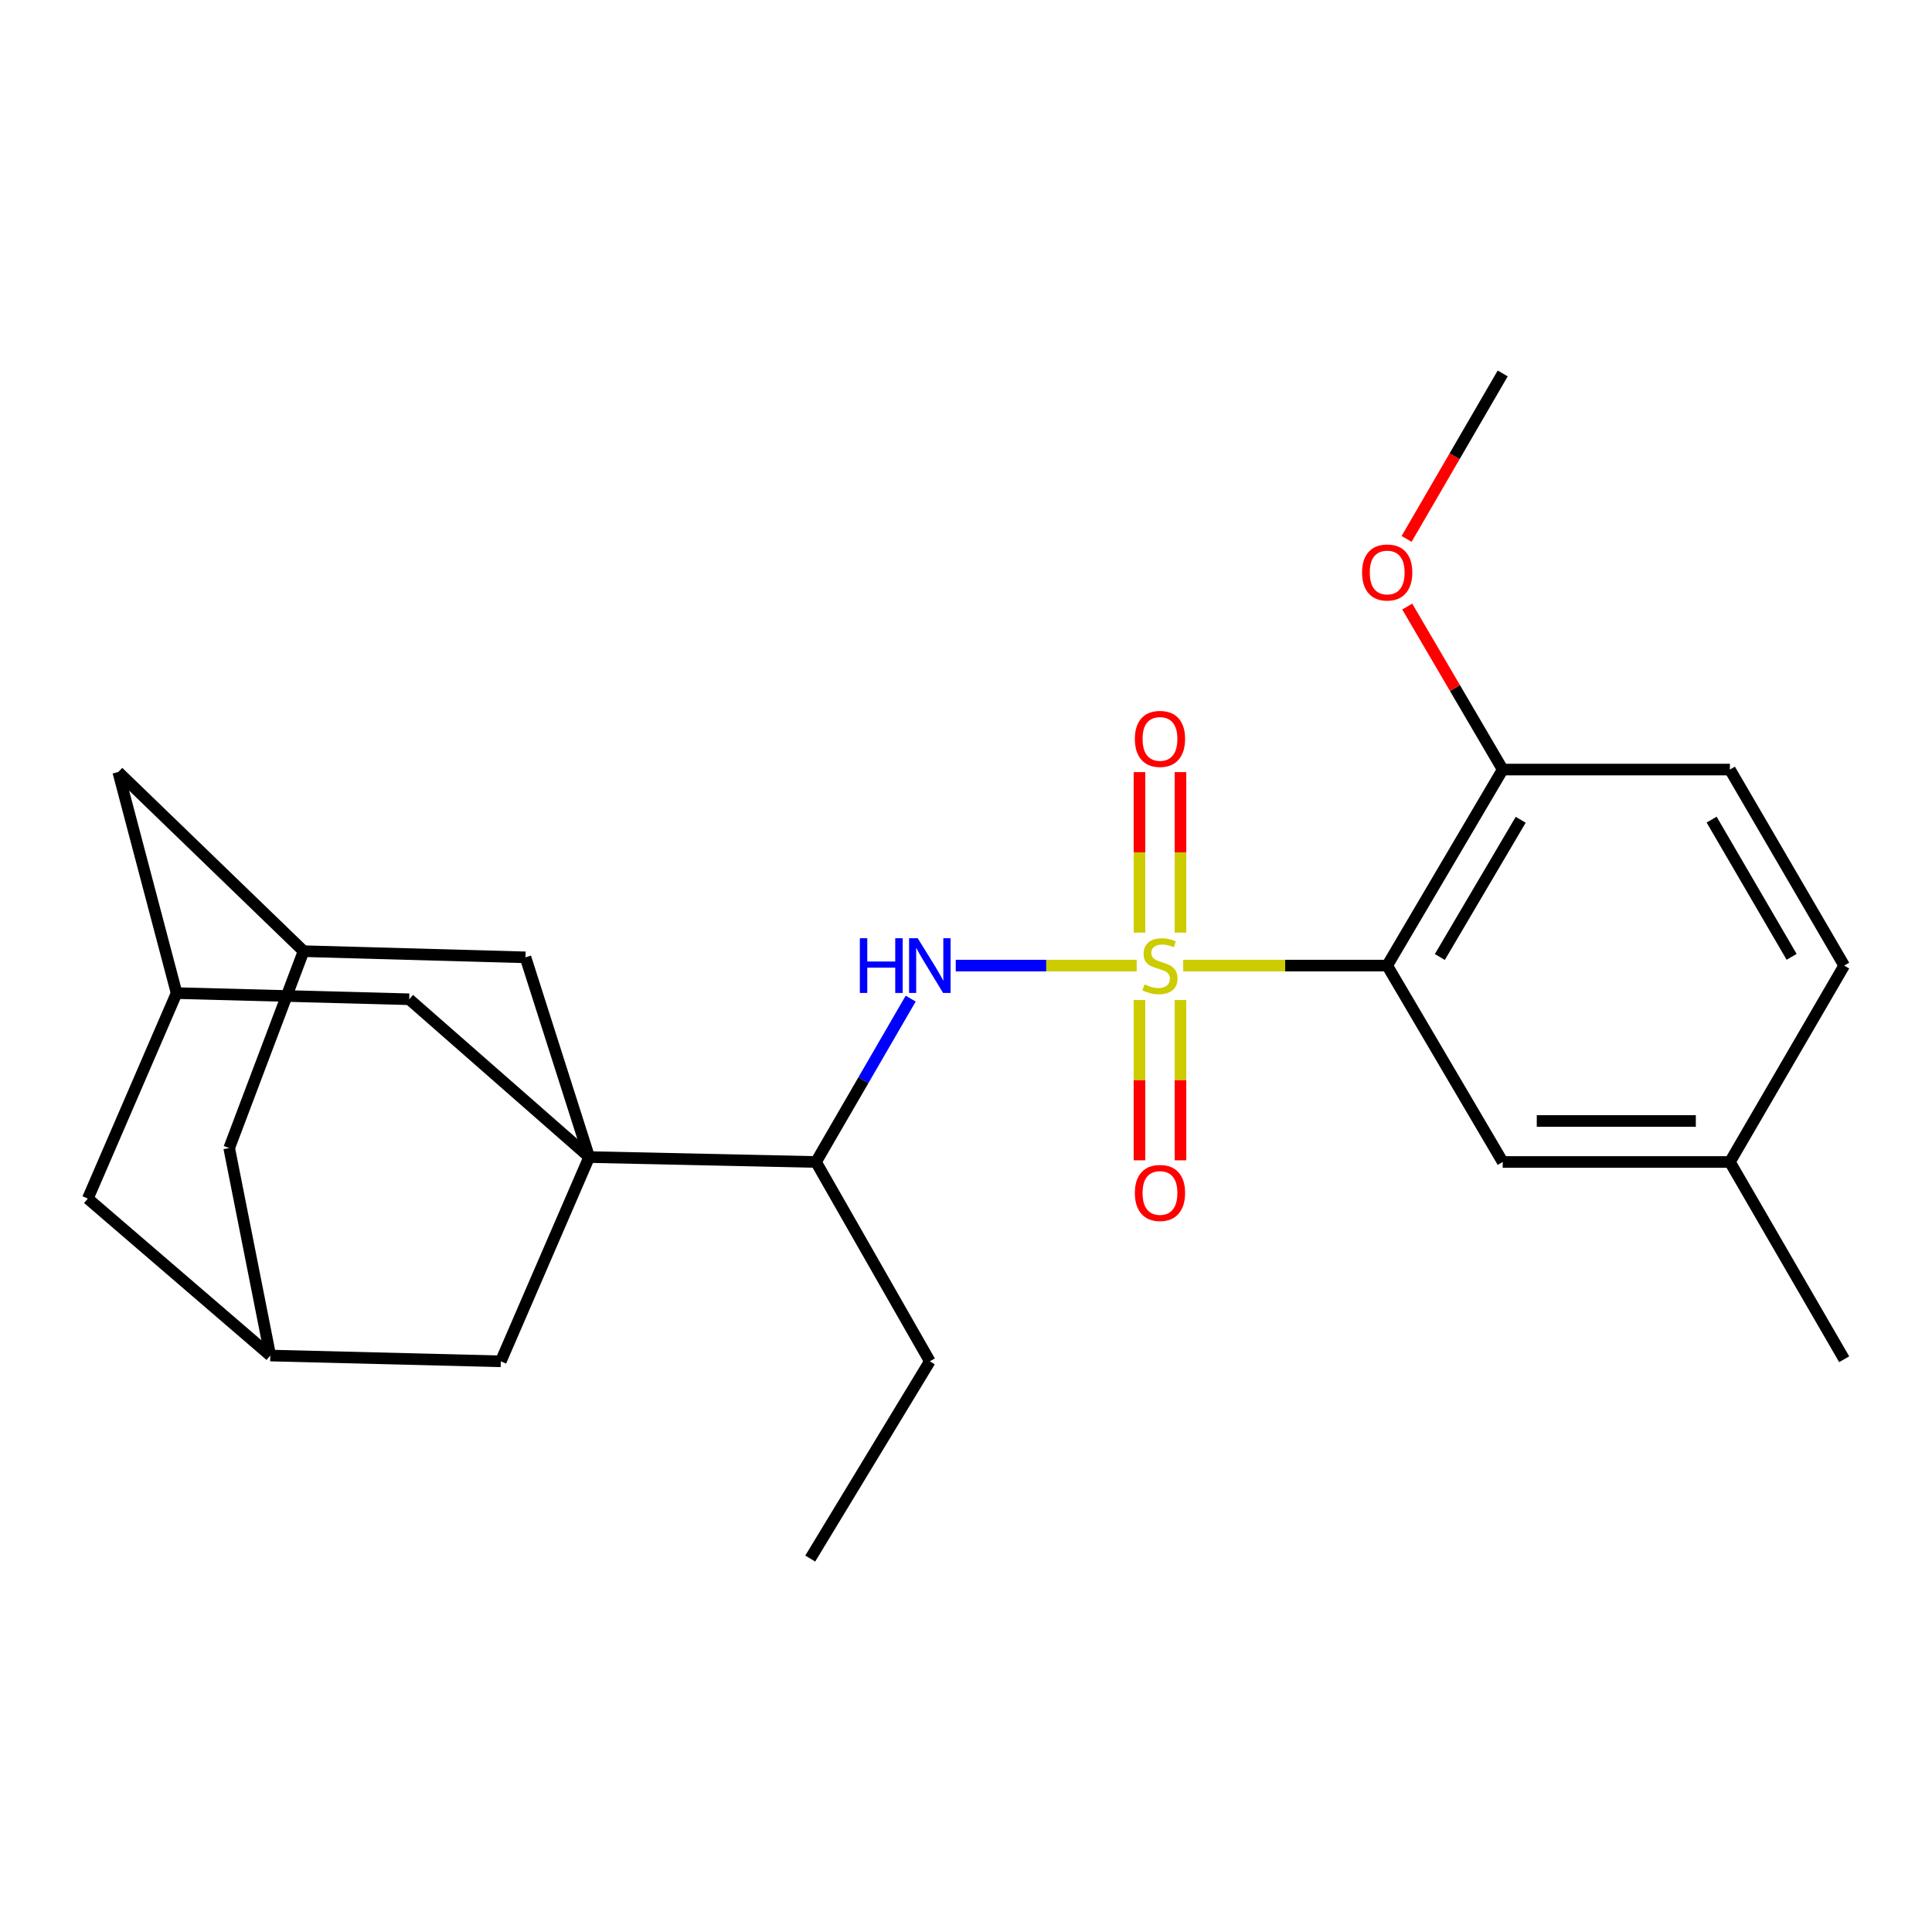 <?xml version='1.0' encoding='iso-8859-1'?>
<svg version='1.1' baseProfile='full'
              xmlns='http://www.w3.org/2000/svg'
                      xmlns:rdkit='http://www.rdkit.org/xml'
                      xmlns:xlink='http://www.w3.org/1999/xlink'
                  xml:space='preserve'
width='1000px' height='1000px' viewBox='0 0 1000 1000'>
<!-- END OF HEADER -->
<rect style='opacity:1.0;fill:#FFFFFF;stroke:none' width='1000' height='1000' x='0' y='0'> </rect>
<path class='bond-0' d='M 612.422,499.788 L 665.214,499.788' style='fill:none;fill-rule:evenodd;stroke:#CCCC00;stroke-width:6px;stroke-linecap:butt;stroke-linejoin:miter;stroke-opacity:1' />
<path class='bond-0' d='M 665.214,499.788 L 718.006,499.788' style='fill:none;fill-rule:evenodd;stroke:#000000;stroke-width:6px;stroke-linecap:butt;stroke-linejoin:miter;stroke-opacity:1' />
<path class='bond-2' d='M 588.344,499.788 L 541.519,499.788' style='fill:none;fill-rule:evenodd;stroke:#CCCC00;stroke-width:6px;stroke-linecap:butt;stroke-linejoin:miter;stroke-opacity:1' />
<path class='bond-2' d='M 541.519,499.788 L 494.694,499.788' style='fill:none;fill-rule:evenodd;stroke:#0000FF;stroke-width:6px;stroke-linecap:butt;stroke-linejoin:miter;stroke-opacity:1' />
<path class='bond-4' d='M 611.013,482.732 L 611.013,441.187' style='fill:none;fill-rule:evenodd;stroke:#CCCC00;stroke-width:6px;stroke-linecap:butt;stroke-linejoin:miter;stroke-opacity:1' />
<path class='bond-4' d='M 611.013,441.187 L 611.013,399.642' style='fill:none;fill-rule:evenodd;stroke:#FF0000;stroke-width:6px;stroke-linecap:butt;stroke-linejoin:miter;stroke-opacity:1' />
<path class='bond-4' d='M 589.791,482.732 L 589.791,441.187' style='fill:none;fill-rule:evenodd;stroke:#CCCC00;stroke-width:6px;stroke-linecap:butt;stroke-linejoin:miter;stroke-opacity:1' />
<path class='bond-4' d='M 589.791,441.187 L 589.791,399.642' style='fill:none;fill-rule:evenodd;stroke:#FF0000;stroke-width:6px;stroke-linecap:butt;stroke-linejoin:miter;stroke-opacity:1' />
<path class='bond-5' d='M 589.791,517.608 L 589.791,559.092' style='fill:none;fill-rule:evenodd;stroke:#CCCC00;stroke-width:6px;stroke-linecap:butt;stroke-linejoin:miter;stroke-opacity:1' />
<path class='bond-5' d='M 589.791,559.092 L 589.791,600.577' style='fill:none;fill-rule:evenodd;stroke:#FF0000;stroke-width:6px;stroke-linecap:butt;stroke-linejoin:miter;stroke-opacity:1' />
<path class='bond-5' d='M 611.013,517.608 L 611.013,559.092' style='fill:none;fill-rule:evenodd;stroke:#CCCC00;stroke-width:6px;stroke-linecap:butt;stroke-linejoin:miter;stroke-opacity:1' />
<path class='bond-5' d='M 611.013,559.092 L 611.013,600.577' style='fill:none;fill-rule:evenodd;stroke:#FF0000;stroke-width:6px;stroke-linecap:butt;stroke-linejoin:miter;stroke-opacity:1' />
<path class='bond-9' d='M 718.006,499.788 L 777.792,398.324' style='fill:none;fill-rule:evenodd;stroke:#000000;stroke-width:6px;stroke-linecap:butt;stroke-linejoin:miter;stroke-opacity:1' />
<path class='bond-9' d='M 745.258,495.342 L 787.108,424.317' style='fill:none;fill-rule:evenodd;stroke:#000000;stroke-width:6px;stroke-linecap:butt;stroke-linejoin:miter;stroke-opacity:1' />
<path class='bond-13' d='M 718.006,499.788 L 777.792,601.44' style='fill:none;fill-rule:evenodd;stroke:#000000;stroke-width:6px;stroke-linecap:butt;stroke-linejoin:miter;stroke-opacity:1' />
<path class='bond-1' d='M 304.961,598.893 L 422.364,601.44' style='fill:none;fill-rule:evenodd;stroke:#000000;stroke-width:6px;stroke-linecap:butt;stroke-linejoin:miter;stroke-opacity:1' />
<path class='bond-6' d='M 304.961,598.893 L 211.809,517.213' style='fill:none;fill-rule:evenodd;stroke:#000000;stroke-width:6px;stroke-linecap:butt;stroke-linejoin:miter;stroke-opacity:1' />
<path class='bond-7' d='M 304.961,598.893 L 259.216,704.613' style='fill:none;fill-rule:evenodd;stroke:#000000;stroke-width:6px;stroke-linecap:butt;stroke-linejoin:miter;stroke-opacity:1' />
<path class='bond-8' d='M 304.961,598.893 L 271.985,495.52' style='fill:none;fill-rule:evenodd;stroke:#000000;stroke-width:6px;stroke-linecap:butt;stroke-linejoin:miter;stroke-opacity:1' />
<path class='bond-3' d='M 471.369,516.885 L 446.866,559.162' style='fill:none;fill-rule:evenodd;stroke:#0000FF;stroke-width:6px;stroke-linecap:butt;stroke-linejoin:miter;stroke-opacity:1' />
<path class='bond-3' d='M 446.866,559.162 L 422.364,601.44' style='fill:none;fill-rule:evenodd;stroke:#000000;stroke-width:6px;stroke-linecap:butt;stroke-linejoin:miter;stroke-opacity:1' />
<path class='bond-21' d='M 422.364,601.44 L 481.278,704.613' style='fill:none;fill-rule:evenodd;stroke:#000000;stroke-width:6px;stroke-linecap:butt;stroke-linejoin:miter;stroke-opacity:1' />
<path class='bond-11' d='M 211.809,517.213 L 91.411,514.03' style='fill:none;fill-rule:evenodd;stroke:#000000;stroke-width:6px;stroke-linecap:butt;stroke-linejoin:miter;stroke-opacity:1' />
<path class='bond-12' d='M 259.216,704.613 L 139.903,701.63' style='fill:none;fill-rule:evenodd;stroke:#000000;stroke-width:6px;stroke-linecap:butt;stroke-linejoin:miter;stroke-opacity:1' />
<path class='bond-10' d='M 271.985,495.52 L 157.128,492.325' style='fill:none;fill-rule:evenodd;stroke:#000000;stroke-width:6px;stroke-linecap:butt;stroke-linejoin:miter;stroke-opacity:1' />
<path class='bond-17' d='M 777.792,398.324 L 895.396,398.324' style='fill:none;fill-rule:evenodd;stroke:#000000;stroke-width:6px;stroke-linecap:butt;stroke-linejoin:miter;stroke-opacity:1' />
<path class='bond-20' d='M 777.792,398.324 L 753.087,356.139' style='fill:none;fill-rule:evenodd;stroke:#000000;stroke-width:6px;stroke-linecap:butt;stroke-linejoin:miter;stroke-opacity:1' />
<path class='bond-20' d='M 753.087,356.139 L 728.382,313.954' style='fill:none;fill-rule:evenodd;stroke:#FF0000;stroke-width:6px;stroke-linecap:butt;stroke-linejoin:miter;stroke-opacity:1' />
<path class='bond-14' d='M 157.128,492.325 L 61.206,399.598' style='fill:none;fill-rule:evenodd;stroke:#000000;stroke-width:6px;stroke-linecap:butt;stroke-linejoin:miter;stroke-opacity:1' />
<path class='bond-15' d='M 157.128,492.325 L 118.634,594.224' style='fill:none;fill-rule:evenodd;stroke:#000000;stroke-width:6px;stroke-linecap:butt;stroke-linejoin:miter;stroke-opacity:1' />
<path class='bond-27' d='M 91.411,514.03 L 61.206,399.598' style='fill:none;fill-rule:evenodd;stroke:#000000;stroke-width:6px;stroke-linecap:butt;stroke-linejoin:miter;stroke-opacity:1' />
<path class='bond-28' d='M 91.411,514.03 L 45.455,620.386' style='fill:none;fill-rule:evenodd;stroke:#000000;stroke-width:6px;stroke-linecap:butt;stroke-linejoin:miter;stroke-opacity:1' />
<path class='bond-16' d='M 139.903,701.63 L 45.455,620.386' style='fill:none;fill-rule:evenodd;stroke:#000000;stroke-width:6px;stroke-linecap:butt;stroke-linejoin:miter;stroke-opacity:1' />
<path class='bond-26' d='M 139.903,701.63 L 118.634,594.224' style='fill:none;fill-rule:evenodd;stroke:#000000;stroke-width:6px;stroke-linecap:butt;stroke-linejoin:miter;stroke-opacity:1' />
<path class='bond-18' d='M 777.792,601.44 L 895.396,601.44' style='fill:none;fill-rule:evenodd;stroke:#000000;stroke-width:6px;stroke-linecap:butt;stroke-linejoin:miter;stroke-opacity:1' />
<path class='bond-18' d='M 795.433,580.218 L 877.755,580.218' style='fill:none;fill-rule:evenodd;stroke:#000000;stroke-width:6px;stroke-linecap:butt;stroke-linejoin:miter;stroke-opacity:1' />
<path class='bond-25' d='M 895.396,398.324 L 954.545,499.788' style='fill:none;fill-rule:evenodd;stroke:#000000;stroke-width:6px;stroke-linecap:butt;stroke-linejoin:miter;stroke-opacity:1' />
<path class='bond-25' d='M 885.934,424.232 L 927.339,495.256' style='fill:none;fill-rule:evenodd;stroke:#000000;stroke-width:6px;stroke-linecap:butt;stroke-linejoin:miter;stroke-opacity:1' />
<path class='bond-19' d='M 895.396,601.44 L 954.545,499.788' style='fill:none;fill-rule:evenodd;stroke:#000000;stroke-width:6px;stroke-linecap:butt;stroke-linejoin:miter;stroke-opacity:1' />
<path class='bond-22' d='M 895.396,601.44 L 954.545,703.54' style='fill:none;fill-rule:evenodd;stroke:#000000;stroke-width:6px;stroke-linecap:butt;stroke-linejoin:miter;stroke-opacity:1' />
<path class='bond-23' d='M 728.051,278.94 L 752.922,236.12' style='fill:none;fill-rule:evenodd;stroke:#FF0000;stroke-width:6px;stroke-linecap:butt;stroke-linejoin:miter;stroke-opacity:1' />
<path class='bond-23' d='M 752.922,236.12 L 777.792,193.299' style='fill:none;fill-rule:evenodd;stroke:#000000;stroke-width:6px;stroke-linecap:butt;stroke-linejoin:miter;stroke-opacity:1' />
<path class='bond-24' d='M 481.278,704.613 L 419.381,806.701' style='fill:none;fill-rule:evenodd;stroke:#000000;stroke-width:6px;stroke-linecap:butt;stroke-linejoin:miter;stroke-opacity:1' />
<path  class='atom-0' d='M 592.402 509.508
Q 592.722 509.628, 594.042 510.188
Q 595.362 510.748, 596.802 511.108
Q 598.282 511.428, 599.722 511.428
Q 602.402 511.428, 603.962 510.148
Q 605.522 508.828, 605.522 506.548
Q 605.522 504.988, 604.722 504.028
Q 603.962 503.068, 602.762 502.548
Q 601.562 502.028, 599.562 501.428
Q 597.042 500.668, 595.522 499.948
Q 594.042 499.228, 592.962 497.708
Q 591.922 496.188, 591.922 493.628
Q 591.922 490.068, 594.322 487.868
Q 596.762 485.668, 601.562 485.668
Q 604.842 485.668, 608.562 487.228
L 607.642 490.308
Q 604.242 488.908, 601.682 488.908
Q 598.922 488.908, 597.402 490.068
Q 595.882 491.188, 595.922 493.148
Q 595.922 494.668, 596.682 495.588
Q 597.482 496.508, 598.602 497.028
Q 599.762 497.548, 601.682 498.148
Q 604.242 498.948, 605.762 499.748
Q 607.282 500.548, 608.362 502.188
Q 609.482 503.788, 609.482 506.548
Q 609.482 510.468, 606.842 512.588
Q 604.242 514.668, 599.882 514.668
Q 597.362 514.668, 595.442 514.108
Q 593.562 513.588, 591.322 512.668
L 592.402 509.508
' fill='#CCCC00'/>
<path  class='atom-3' d='M 445.058 485.628
L 448.898 485.628
L 448.898 497.668
L 463.378 497.668
L 463.378 485.628
L 467.218 485.628
L 467.218 513.948
L 463.378 513.948
L 463.378 500.868
L 448.898 500.868
L 448.898 513.948
L 445.058 513.948
L 445.058 485.628
' fill='#0000FF'/>
<path  class='atom-3' d='M 475.018 485.628
L 484.298 500.628
Q 485.218 502.108, 486.698 504.788
Q 488.178 507.468, 488.258 507.628
L 488.258 485.628
L 492.018 485.628
L 492.018 513.948
L 488.138 513.948
L 478.178 497.548
Q 477.018 495.628, 475.778 493.428
Q 474.578 491.228, 474.218 490.548
L 474.218 513.948
L 470.538 513.948
L 470.538 485.628
L 475.018 485.628
' fill='#0000FF'/>
<path  class='atom-5' d='M 587.402 382.453
Q 587.402 375.653, 590.762 371.853
Q 594.122 368.053, 600.402 368.053
Q 606.682 368.053, 610.042 371.853
Q 613.402 375.653, 613.402 382.453
Q 613.402 389.333, 610.002 393.253
Q 606.602 397.133, 600.402 397.133
Q 594.162 397.133, 590.762 393.253
Q 587.402 389.373, 587.402 382.453
M 600.402 393.933
Q 604.722 393.933, 607.042 391.053
Q 609.402 388.133, 609.402 382.453
Q 609.402 376.893, 607.042 374.093
Q 604.722 371.253, 600.402 371.253
Q 596.082 371.253, 593.722 374.053
Q 591.402 376.853, 591.402 382.453
Q 591.402 388.173, 593.722 391.053
Q 596.082 393.933, 600.402 393.933
' fill='#FF0000'/>
<path  class='atom-6' d='M 587.402 617.471
Q 587.402 610.671, 590.762 606.871
Q 594.122 603.071, 600.402 603.071
Q 606.682 603.071, 610.042 606.871
Q 613.402 610.671, 613.402 617.471
Q 613.402 624.351, 610.002 628.271
Q 606.602 632.151, 600.402 632.151
Q 594.162 632.151, 590.762 628.271
Q 587.402 624.391, 587.402 617.471
M 600.402 628.951
Q 604.722 628.951, 607.042 626.071
Q 609.402 623.151, 609.402 617.471
Q 609.402 611.911, 607.042 609.111
Q 604.722 606.271, 600.402 606.271
Q 596.082 606.271, 593.722 609.071
Q 591.402 611.871, 591.402 617.471
Q 591.402 623.191, 593.722 626.071
Q 596.082 628.951, 600.402 628.951
' fill='#FF0000'/>
<path  class='atom-21' d='M 705.006 296.316
Q 705.006 289.516, 708.366 285.716
Q 711.726 281.916, 718.006 281.916
Q 724.286 281.916, 727.646 285.716
Q 731.006 289.516, 731.006 296.316
Q 731.006 303.196, 727.606 307.116
Q 724.206 310.996, 718.006 310.996
Q 711.766 310.996, 708.366 307.116
Q 705.006 303.236, 705.006 296.316
M 718.006 307.796
Q 722.326 307.796, 724.646 304.916
Q 727.006 301.996, 727.006 296.316
Q 727.006 290.756, 724.646 287.956
Q 722.326 285.116, 718.006 285.116
Q 713.686 285.116, 711.326 287.916
Q 709.006 290.716, 709.006 296.316
Q 709.006 302.036, 711.326 304.916
Q 713.686 307.796, 718.006 307.796
' fill='#FF0000'/>
</svg>
